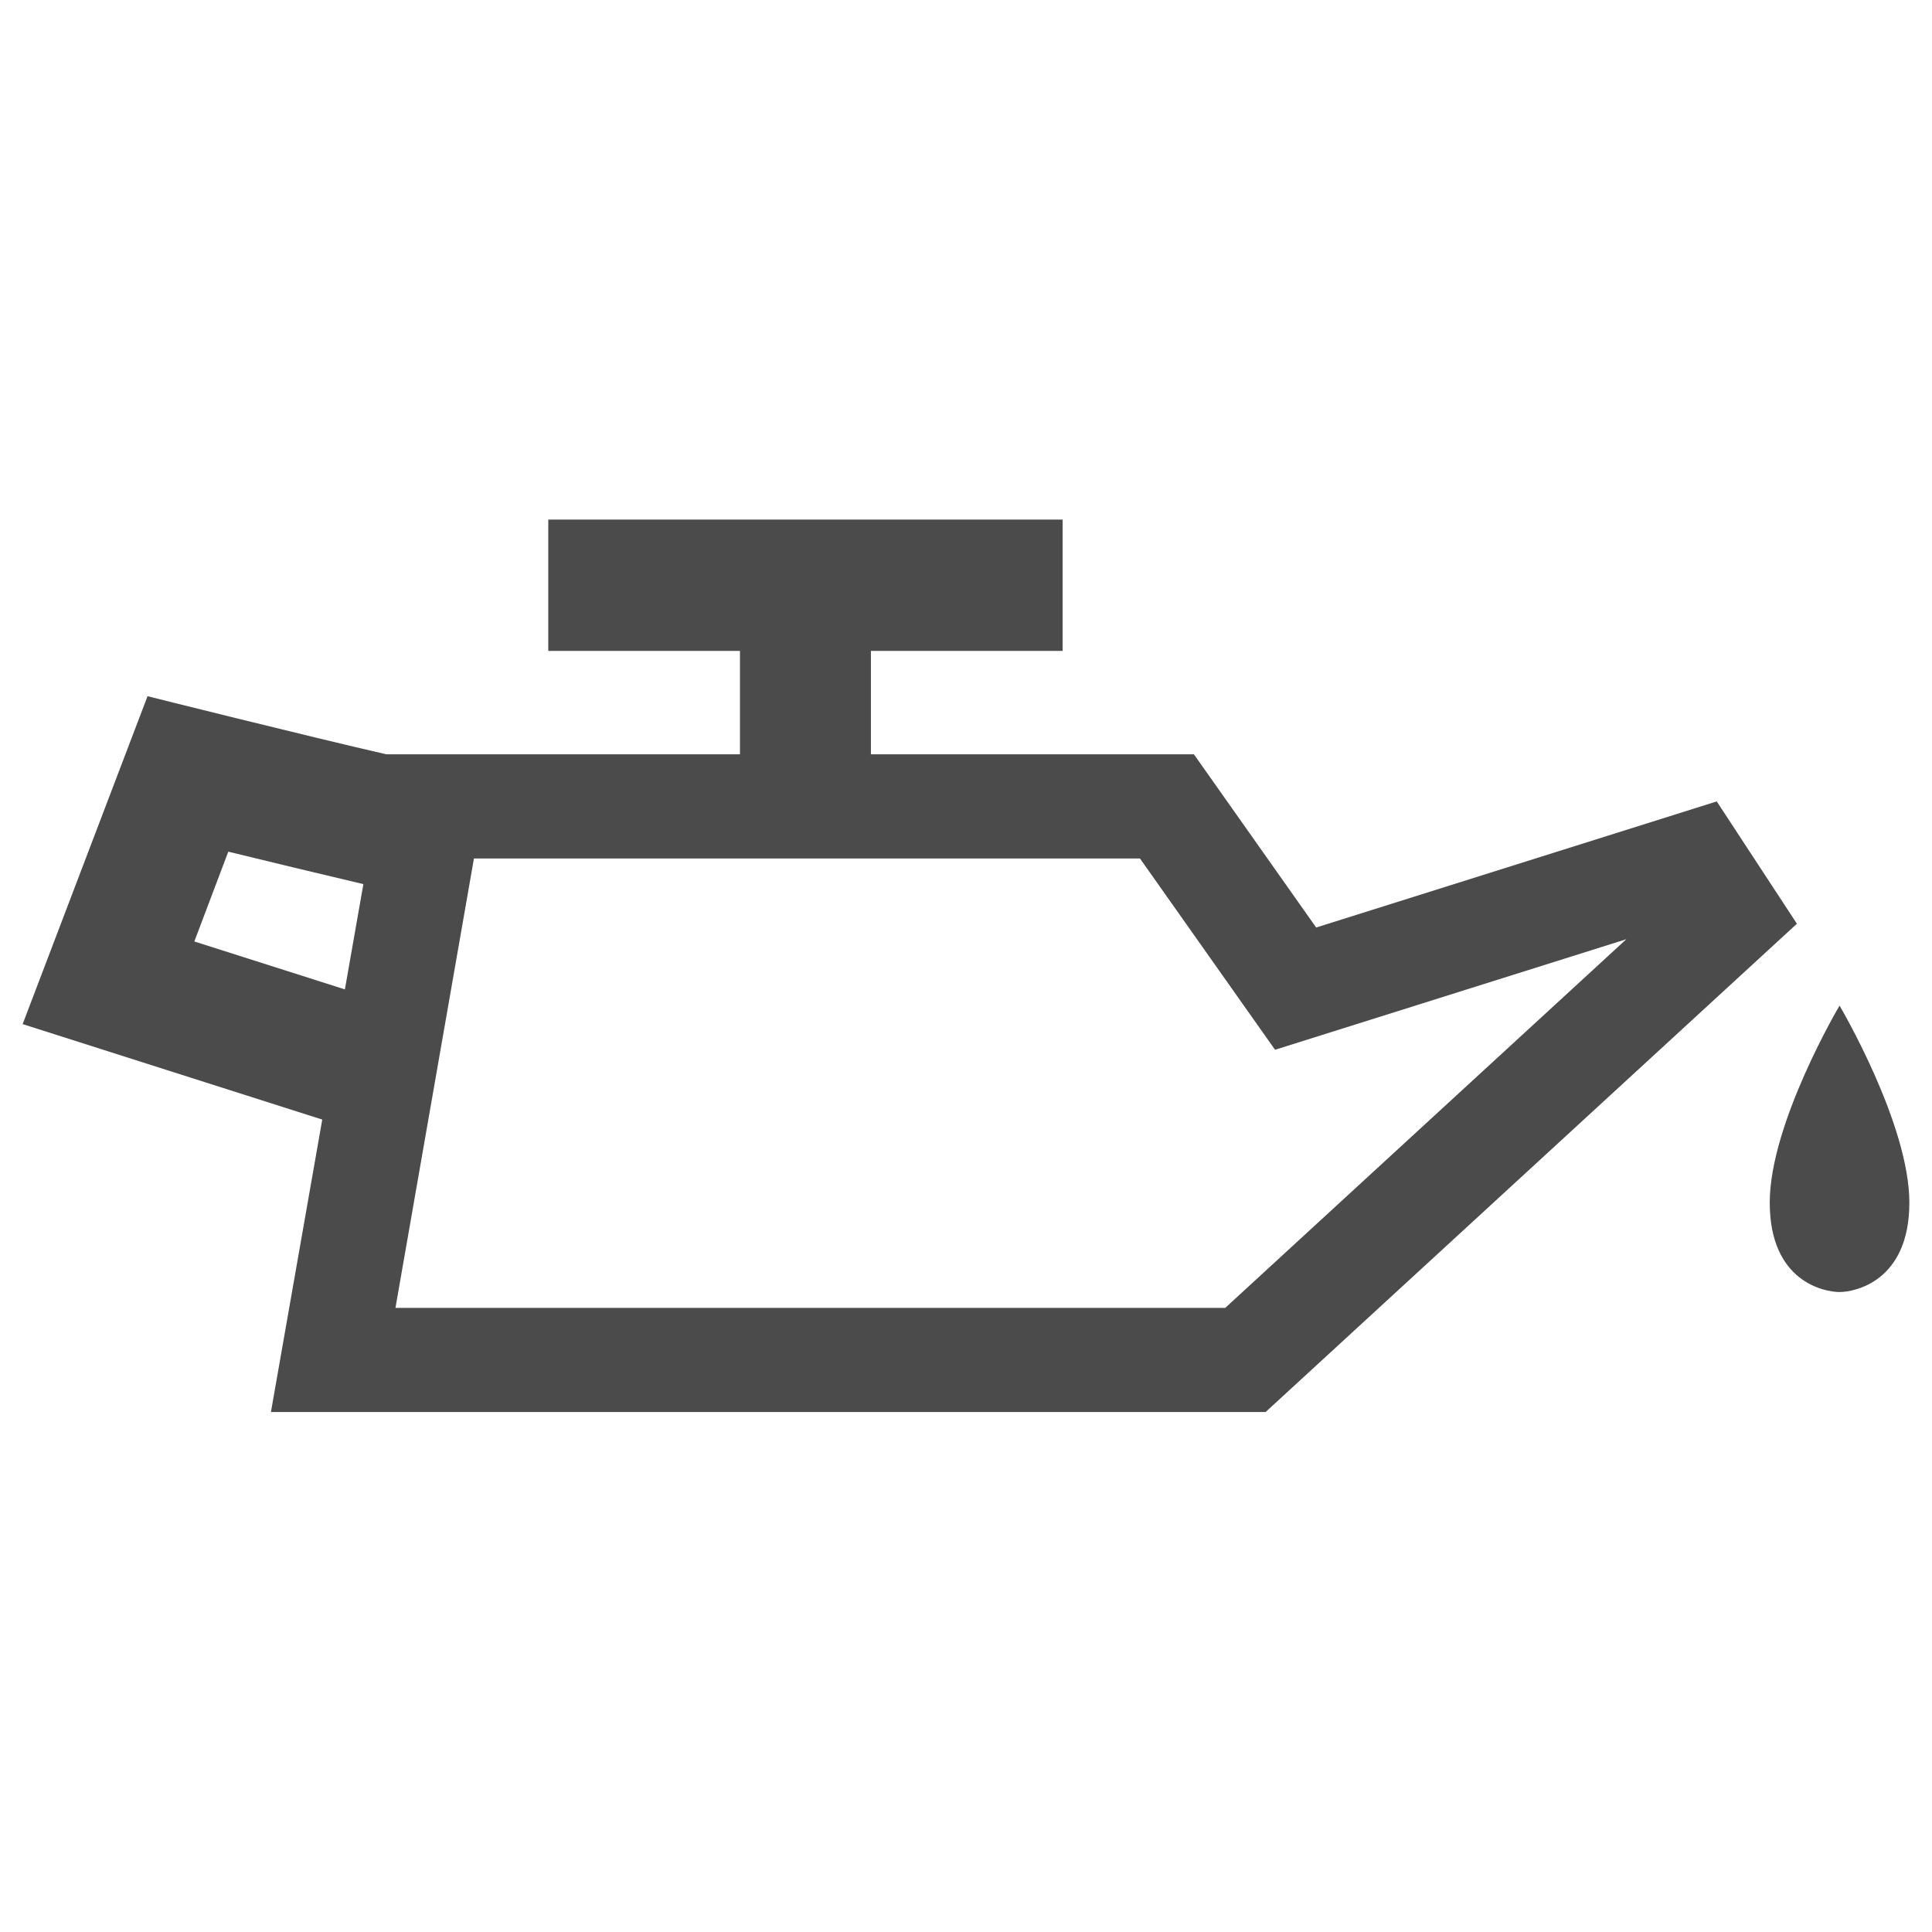 <?xml version="1.0" encoding="UTF-8"?> <svg xmlns="http://www.w3.org/2000/svg" id="_2" data-name="2" version="1.1" viewBox="0 0 512 512"><defs><style> .cls-1 { fill: #4b4b4b; stroke-width: 0px; } </style></defs><path class="cls-1" d="M454.9,212.4l-106.1,33.4-32.4-45.9h-85.6v-27.4h50.8v-34.8h-136.3v34.8h50.8v27.4h-93.7c-21.4-4.9-63.3-15.4-63.3-15.4L6,271.4l79.4,25.3-13.6,77.5h263.6l140.8-129.4-21.3-32.5ZM51.5,249.5l9-23.8c10.2,2.5,23.9,5.8,35.8,8.6l-4.9,27.9-39.9-12.7ZM324.7,346.6H104.8l20.8-119.1h176.5l35.8,50.7,93.1-29.3-106.3,97.7Z"></path><path class="cls-1" d="M487.5,266.5s-18.5,31.2-18.5,52.2,14.5,23.7,18.5,23.7,18.5-2.8,18.5-23.7-18.5-52.2-18.5-52.2Z"></path></svg> 